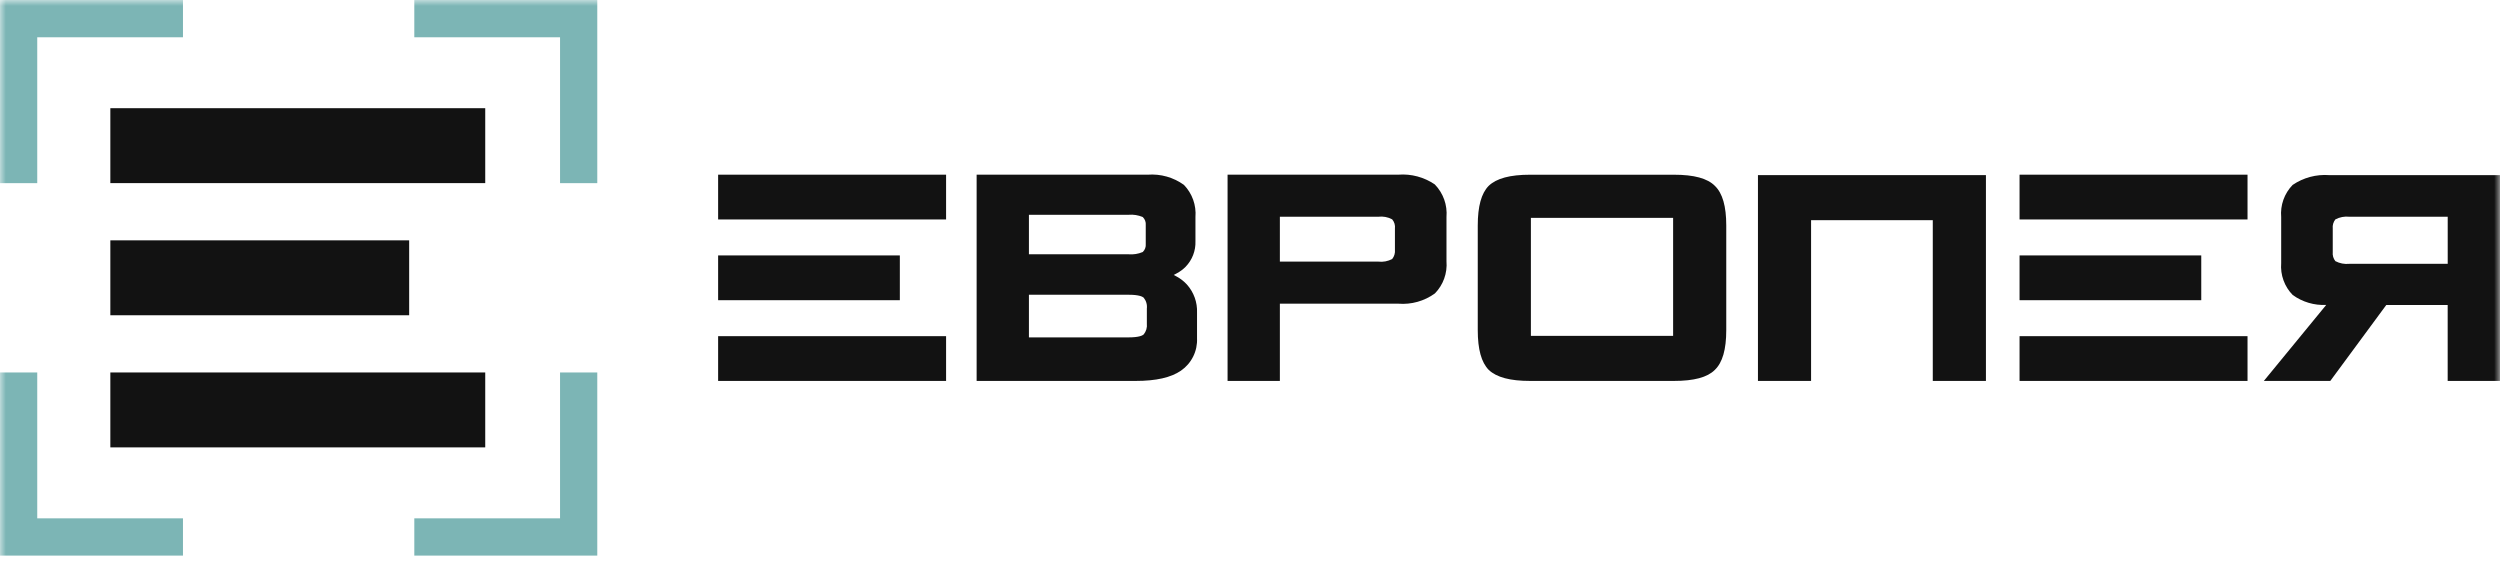 <?xml version="1.0" encoding="UTF-8"?> <svg xmlns="http://www.w3.org/2000/svg" width="212" height="48" viewBox="0 0 212 48" fill="none"><g clip-path="url(#clip0_2056_1201)"><mask id="mask0_2056_1201" style="mask-type:luminance" maskUnits="userSpaceOnUse" x="0" y="0" width="212" height="48"><path d="M212 0H0V48H212V0Z" fill="white"></path></mask><g mask="url(#mask0_2056_1201)"><path d="M35.133 47.116V43.955H47.491V31.584H50.649V47.115L35.133 47.116Z" fill="#7CB5B5"></path><path d="M0 47.116V31.584H3.158V43.956H15.516V47.117L0 47.116Z" fill="#7CB5B5"></path><path d="M47.492 15.531V3.161H35.133V0H50.649V15.531H47.492Z" fill="#7CB5B5"></path><path d="M0 15.531V0H15.516V3.161H3.158V15.531H0Z" fill="#7CB5B5"></path><path d="M41.148 9.175H9.357V15.528H41.148V9.175Z" fill="#121212"></path><path d="M41.148 31.585H9.357V37.938H41.148V31.585Z" fill="#121212"></path><path d="M34.697 20.381H9.357V26.734H34.697V20.381Z" fill="#121212"></path><path d="M82.818 32.303V14.813H97.327C98.421 14.73 99.508 15.037 100.398 15.679C100.744 16.038 101.011 16.467 101.18 16.938C101.348 17.408 101.414 17.909 101.374 18.407V20.461C101.388 20.859 101.321 21.255 101.177 21.626C101.034 21.997 100.818 22.336 100.541 22.622C100.324 22.841 100.075 23.026 99.803 23.172L99.536 23.315L99.802 23.462C100.116 23.635 100.401 23.857 100.644 24.121C101.237 24.779 101.547 25.643 101.508 26.528V28.677C101.534 29.215 101.422 29.75 101.183 30.232C100.944 30.715 100.587 31.128 100.144 31.433C99.291 32.019 98.033 32.303 96.302 32.303H82.818ZM87.253 28.61H95.714C96.576 28.61 96.877 28.456 96.981 28.364C97.086 28.237 97.164 28.09 97.211 27.932C97.258 27.773 97.272 27.607 97.253 27.443V26.169C97.273 26.004 97.259 25.836 97.212 25.676C97.165 25.516 97.086 25.368 96.98 25.239C96.873 25.147 96.57 24.995 95.714 24.995H87.253V28.61ZM87.253 21.564H95.714C96.117 21.597 96.522 21.532 96.894 21.375L96.907 21.367L96.918 21.357C97.005 21.271 97.073 21.166 97.114 21.051C97.156 20.935 97.171 20.812 97.159 20.69V19.086C97.171 18.964 97.155 18.841 97.114 18.725C97.072 18.61 97.005 18.505 96.919 18.419L96.908 18.409L96.895 18.402C96.523 18.244 96.117 18.179 95.714 18.213H87.253V21.564Z" fill="#121212"></path><path d="M104.098 32.303V14.812H118.577C119.672 14.728 120.764 15.02 121.671 15.64C122.024 16.003 122.296 16.439 122.467 16.916C122.638 17.393 122.704 17.901 122.662 18.407V22.157C122.703 22.655 122.636 23.155 122.467 23.625C122.298 24.095 122.03 24.523 121.682 24.88C120.784 25.533 119.682 25.842 118.575 25.752H108.533V32.303H104.098ZM108.533 22.185H116.881C117.288 22.234 117.7 22.156 118.06 21.961C118.237 21.74 118.319 21.458 118.29 21.177V19.386C118.308 19.246 118.296 19.103 118.256 18.967C118.215 18.832 118.147 18.706 118.055 18.599C117.696 18.406 117.286 18.329 116.881 18.379H108.533V22.185Z" fill="#121212"></path><path d="M129.747 32.303C128.058 32.303 126.913 31.998 126.249 31.371C125.619 30.733 125.314 29.627 125.314 27.992V19.123C125.314 17.494 125.617 16.394 126.24 15.761C126.903 15.124 128.051 14.816 129.747 14.816H141.946C143.656 14.816 144.793 15.126 145.421 15.761C146.071 16.386 146.387 17.485 146.387 19.123V27.992C146.387 29.636 146.071 30.741 145.415 31.369C144.785 31.999 143.651 32.303 141.946 32.303H129.747ZM129.82 28.482H141.88V18.474H129.82V28.482Z" fill="#121212"></path><path d="M163.9 32.303V18.671H153.579V32.303H149.074V14.85H168.407V32.303H163.9Z" fill="#121212"></path><path d="M197.524 14.851C196.423 14.768 195.328 15.061 194.416 15.681C194.067 16.039 193.801 16.468 193.633 16.938C193.466 17.408 193.401 17.909 193.444 18.407V22.316C193.405 22.809 193.471 23.306 193.64 23.771C193.807 24.237 194.075 24.661 194.421 25.015C195.245 25.611 196.248 25.908 197.263 25.858L191.973 32.304H197.608L202.356 25.864H207.563V32.304H211.998V14.852L197.524 14.851ZM207.566 22.373H199.224C198.815 22.416 198.402 22.336 198.039 22.145C197.867 21.928 197.788 21.652 197.817 21.377V19.376C197.788 19.1 197.867 18.823 198.04 18.605C198.403 18.412 198.815 18.334 199.224 18.379H207.566V22.373Z" fill="#121212"></path><path d="M80.228 14.813H60.897V18.61H80.228V14.813Z" fill="#121212"></path><path d="M80.228 28.507H60.897V32.303H80.228V28.507Z" fill="#121212"></path><path d="M76.306 21.66H60.897V25.457H76.306V21.66Z" fill="#121212"></path><path d="M190.59 14.813H171.258V18.61H190.59V14.813Z" fill="#121212"></path><path d="M190.59 28.507H171.258V32.303H190.59V28.507Z" fill="#121212"></path><path d="M186.667 21.66H171.258V25.457H186.667V21.66Z" fill="#121212"></path></g></g><defs><clipPath id="clip0_2056_1201"><rect width="212" height="48" fill="white"></rect></clipPath></defs></svg> 